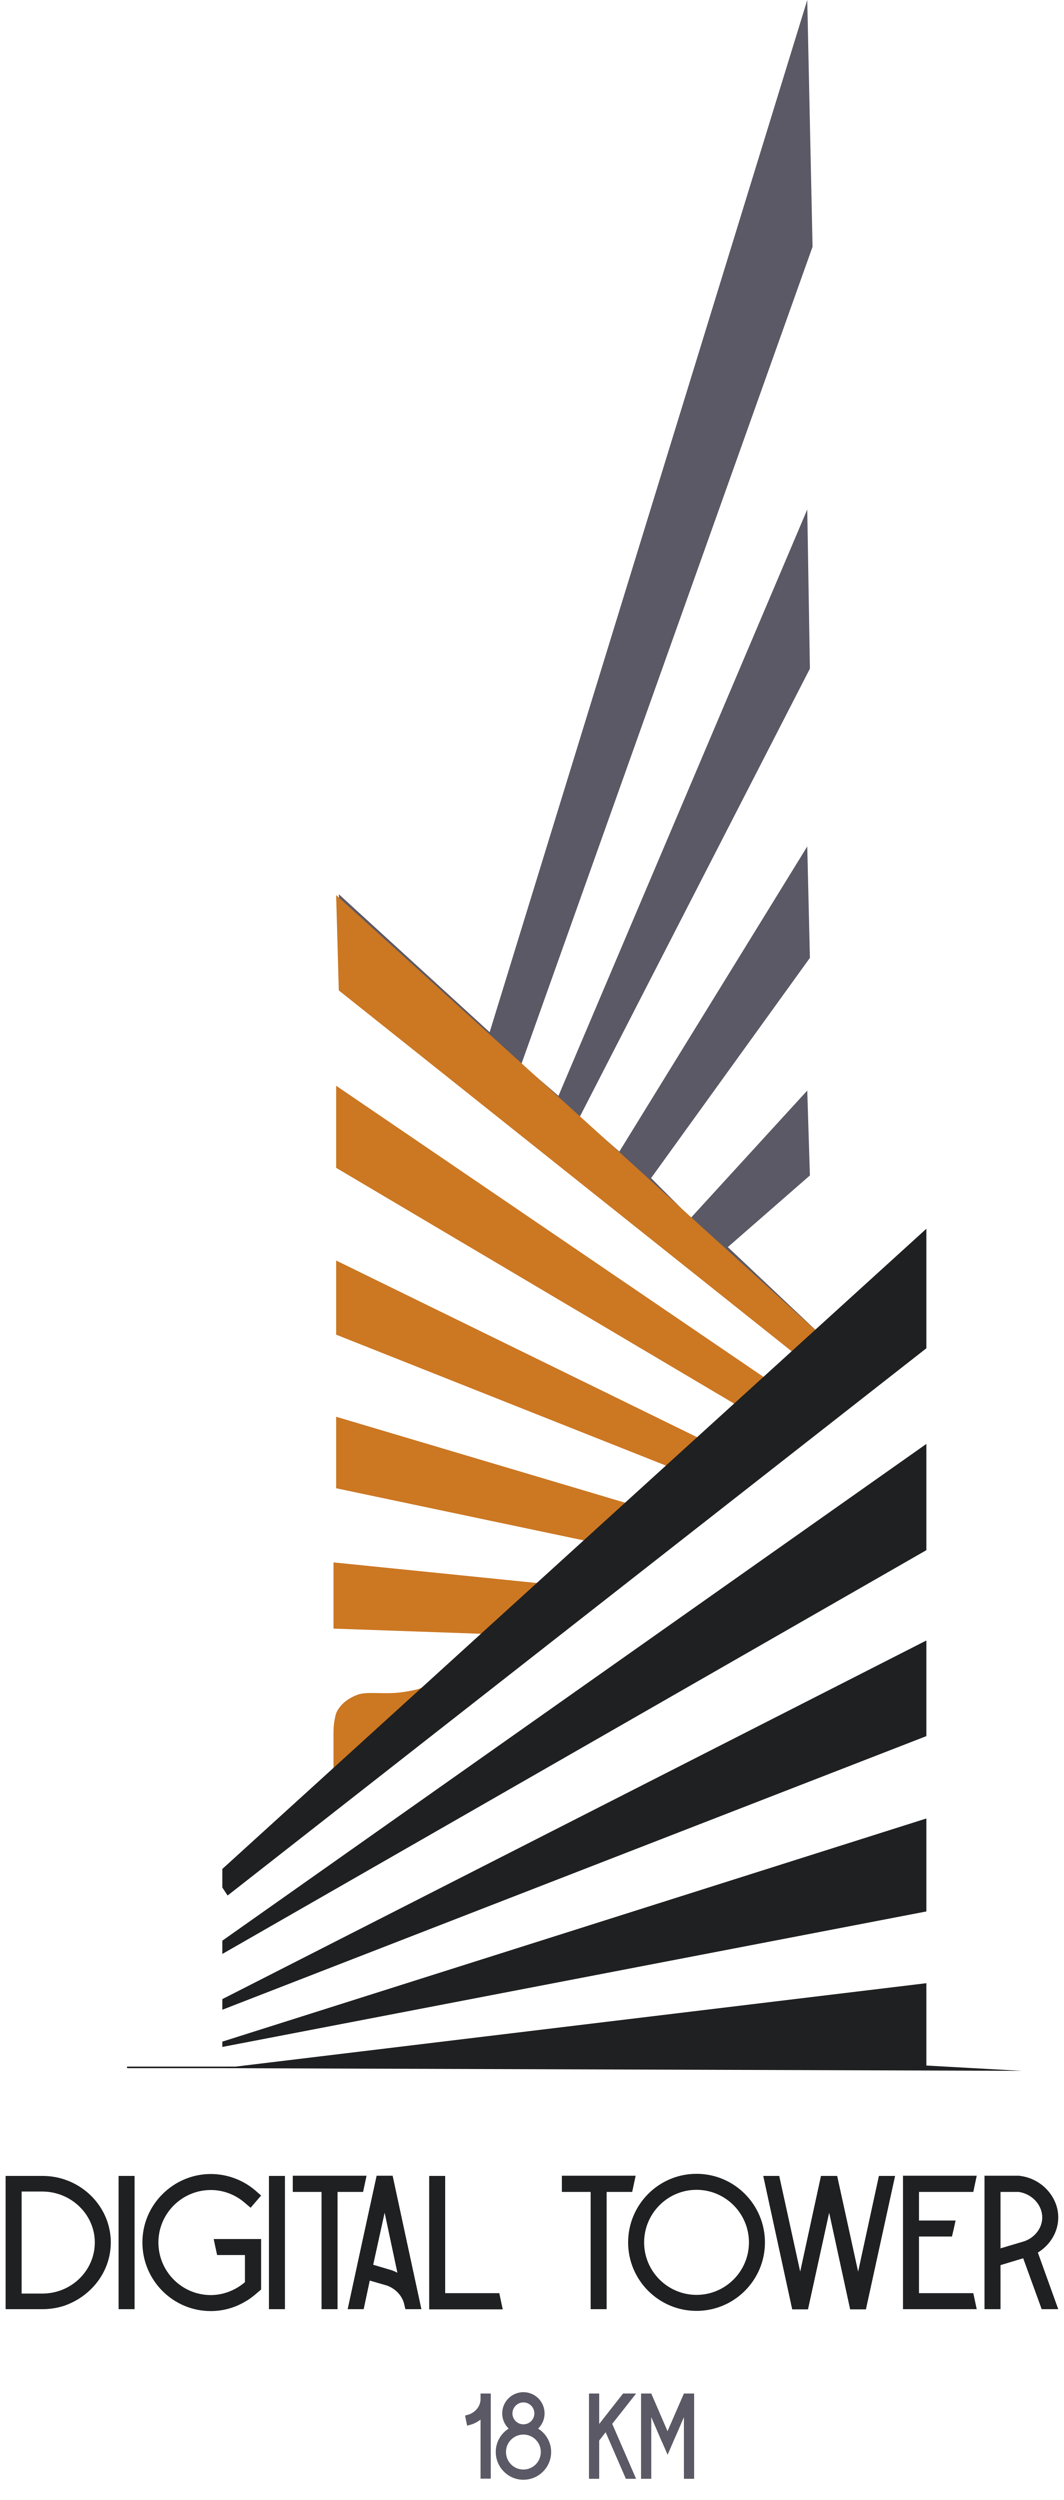 <?xml version="1.0" encoding="UTF-8"?> <svg xmlns="http://www.w3.org/2000/svg" width="201" height="472" viewBox="0 0 201 472" fill="none"><path d="M153 221.937L137.5 235.464L155 251.996L153 254L64.5 174.844L64 168.832L92.5 194.884L152.5 0L153.5 46.592L98.5 200.895L105.5 206.907L152.5 96.189L153 126.249L109.5 210.915L117 217.428L152.5 159.815L153 180.856L123 222.438L130.5 229.953L152.5 205.905L153 221.937Z" fill="#5B5965"></path><path d="M63.5 220.5V205L145 260.5L150 255.5L64 187L63.5 169L155 252L64 335.5L63 336V335V334.5V332V329V327C63 325 63.5 323.5 63.5 323.5C63.5 323.5 64.215 321.232 67.5 320C69.43 319.276 72.5 320 76 319.5C78.883 319.088 79.833 318.667 80 318.5L91.5 308.5L63 307.5V295L102.5 299L111 291L63.5 281V267.5L119 284L126.5 277L63.5 252V238L133 272L139.5 265.5L63.5 220.5Z" fill="#CC7722"></path><path d="M175 389.997L193 391L42 390.498H24V390.197H44.5L175 374.448V389.997Z" fill="#1F2021"></path><path d="M175 360.905L42 386.486V385.483L175 343.35V360.905Z" fill="#1F2021"></path><path d="M175 327.801L42 379.464V377.457L175 309.744V327.801Z" fill="#1F2021"></path><path d="M175 292.691L42 368.931V366.423L175 272.628V292.691Z" fill="#1F2021"></path><path d="M175 254.571L43 357.896L42 356.391V352.88L175 232V254.571Z" fill="#1F2021"></path><path d="M90.779 451.923H92.711V468H90.779V456.845C90.319 457.213 89.79 457.512 89.215 457.719L88.249 457.995C88.111 457.351 87.973 456.73 87.858 456.086L88.594 455.879C89.882 455.419 90.756 454.269 90.779 453.027C90.779 453.004 90.779 453.004 90.779 452.981V451.923ZM101.657 458.547C103.129 459.467 104.118 461.1 104.118 462.963C104.118 465.861 101.772 468.207 98.874 468.207C95.999 468.207 93.653 465.861 93.653 462.963C93.653 461.1 94.619 459.467 96.091 458.547C95.332 457.811 94.872 456.799 94.872 455.672C94.872 453.464 96.666 451.67 98.874 451.67C101.082 451.67 102.876 453.464 102.876 455.672C102.876 456.799 102.416 457.811 101.657 458.547ZM98.874 466.275C100.691 466.275 102.163 464.803 102.163 462.963C102.163 461.146 100.691 459.674 98.874 459.674C97.057 459.674 95.585 461.146 95.585 462.963C95.585 464.803 97.057 466.275 98.874 466.275ZM96.804 455.672C96.804 456.822 97.747 457.742 98.874 457.742C100.024 457.742 100.944 456.822 100.944 455.672C100.944 454.545 100.024 453.602 98.874 453.602C97.747 453.602 96.804 454.545 96.804 455.672ZM120.164 451.923C118.669 453.832 117.174 455.741 115.656 457.65L120.164 468.023H118.232L114.414 459.237L113.195 460.801V468.023H111.263V451.923H113.195V457.673C114.69 455.741 116.208 453.832 117.703 451.923H120.164ZM129.197 451.923H131.129V468.023H129.197V456.385L128.07 459.007L127.219 460.939L127.081 461.261L126.115 463.492L125.149 461.261L124.988 460.939L124.16 459.007L123.033 456.385V468.023H121.101V451.923H123.033L126.092 459.007L126.115 459.03V459.007L129.197 451.923Z" fill="#5B5965"></path><path d="M12.904 411.772C17.584 413.644 20.932 418.144 20.932 423.4C20.932 426.748 19.564 429.916 17.116 432.292C15.676 433.696 13.984 434.704 12.148 435.352C10.924 435.748 9.628 435.964 8.296 436H4.084H1.06V410.836H7.972C9.736 410.836 11.392 411.16 12.904 411.772ZM8.224 433.048C13.588 432.94 17.908 428.656 17.908 423.4C17.908 418.108 13.444 413.788 7.972 413.788H4.084V433.048H7.72C7.828 433.048 7.9 433.048 7.972 433.048C8.08 433.048 8.152 433.048 8.224 433.048ZM22.4 436V410.836H25.424V436H22.4ZM40.364 422.752C43.352 422.752 46.34 422.752 49.328 422.752V432.292L48.176 433.264C47.564 433.768 46.952 434.236 46.268 434.596C44.324 435.748 42.092 436.36 39.824 436.36C32.696 436.36 26.9 430.564 26.9 423.4C26.9 419.98 28.232 416.74 30.68 414.292C33.128 411.844 36.404 410.476 39.824 410.476C42.848 410.476 45.836 411.556 48.176 413.536L49.328 414.544L47.348 416.848L46.196 415.876C44.396 414.328 42.128 413.5 39.824 413.5C34.352 413.5 29.924 417.964 29.924 423.4C29.924 428.872 34.352 433.336 39.824 433.336C42.128 433.336 44.396 432.472 46.196 430.96C46.232 430.96 46.268 430.924 46.268 430.888C46.268 429.196 46.268 427.468 46.268 425.776H41.012C40.796 424.768 40.58 423.76 40.364 422.752ZM50.806 436V410.836H53.83V436H50.806ZM55.306 410.8H69.238V410.836C69.022 411.844 68.806 412.852 68.59 413.86H63.766V436H60.742V413.86H55.306V410.8ZM74.173 410.8C75.973 419.224 77.809 427.612 79.609 436H76.585L76.405 435.28L76.369 435.1C76.009 433.516 74.785 432.148 73.093 431.536L69.853 430.6L68.701 436H65.677C67.477 427.612 69.313 419.224 71.149 410.8H74.173ZM74.029 428.656C74.425 428.8 74.749 428.944 75.073 429.124C74.281 425.344 73.453 421.564 72.661 417.784C71.941 421.06 71.221 424.336 70.501 427.612L74.029 428.656ZM94.323 432.976C94.54 433.984 94.755 434.992 94.972 436.036H81.076V410.836H84.1V432.976H94.323ZM106.142 410.8H120.074V410.836C119.858 411.844 119.642 412.852 119.426 413.86H114.602V436H111.578V413.86H106.142V410.8ZM144.506 423.4C144.506 430.528 138.71 436.324 131.582 436.324C124.454 436.324 118.658 430.528 118.658 423.4C118.658 416.236 124.454 410.44 131.582 410.44C138.71 410.44 144.506 416.236 144.506 423.4ZM141.482 423.4C141.482 417.928 137.054 413.464 131.582 413.464C126.11 413.464 121.682 417.928 121.682 423.4C121.682 428.836 126.11 433.3 131.582 433.3C137.054 433.3 141.482 428.836 141.482 423.4ZM160.561 435.856L156.637 417.784L152.677 435.856L152.641 436.036H151.165H149.653L149.617 435.856L144.181 410.836H147.205L151.165 428.908L155.089 410.836H156.637H158.149L162.109 428.908L166.033 410.836H169.093L163.621 435.856L163.585 436.036H162.109H160.597L160.561 435.856ZM183.867 432.976C184.083 433.984 184.299 434.992 184.515 436H170.583V410.8H184.515C184.299 411.808 184.083 412.852 183.867 413.86H173.607V419.26H180.519C180.303 420.268 180.087 421.276 179.835 422.284H173.607V432.976H183.867ZM185.982 410.8H192.606L192.714 410.836C196.818 411.34 199.986 414.868 199.914 418.792C199.878 421.456 198.366 423.904 196.062 425.308L199.914 436H196.782L193.29 426.388L189.006 427.684V436H185.982V410.8ZM189.006 413.86V424.516L193.47 423.184C195.486 422.5 196.854 420.7 196.89 418.756C196.926 416.344 194.982 414.22 192.426 413.86H189.006Z" fill="#1F2021"></path></svg> 